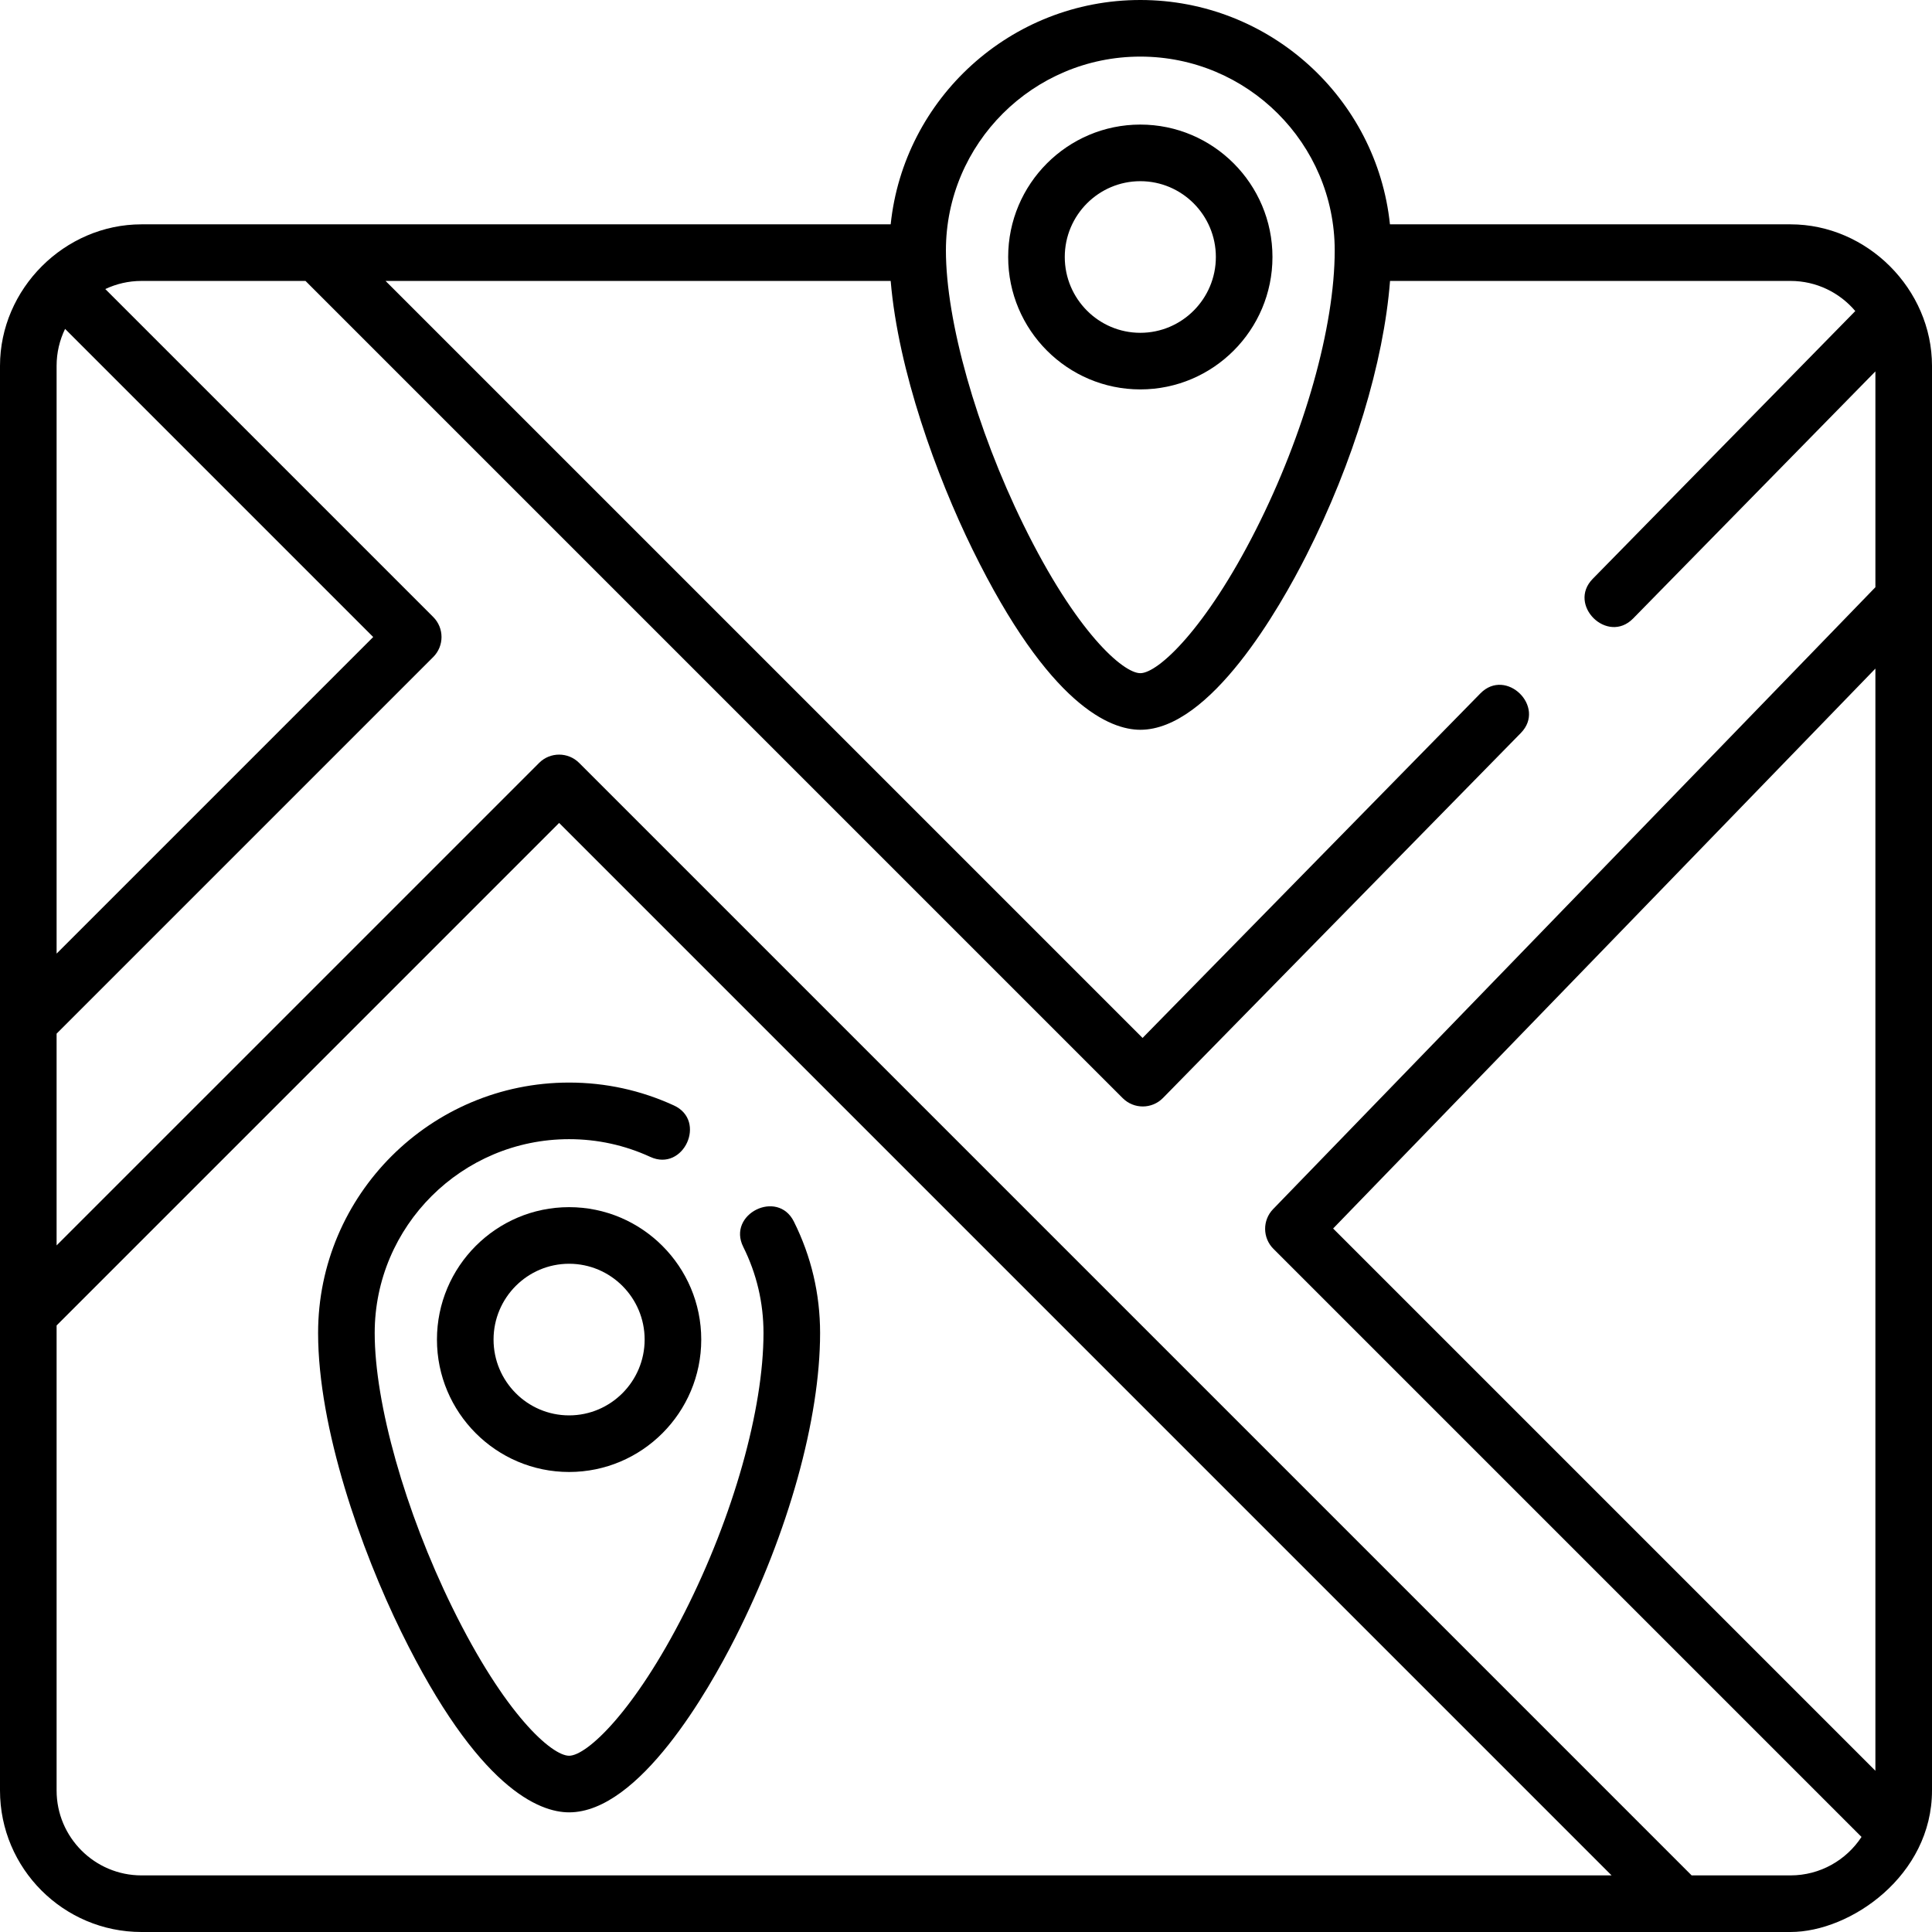 <svg xmlns="http://www.w3.org/2000/svg" id="Layer_1" height="512" viewBox="0 0 512 512" width="512"><g><path d="m512 474.5v-377.548c0-20.285-17.124-37.5-37.5-37.5h-106.149c-3.476-33.357-31.817-59.452-66.155-59.452s-62.679 26.095-66.156 59.452h-198.54c-20.399 0-37.5 17.086-37.5 37.5v377.548c0 20.678 16.822 37.5 37.5 37.5h437c15.951 0 37.5-15 37.5-37.5zm-158.708-148.934 143.708-148.384v292.091zm-51.096-310.566c28.406 0 51.517 23.042 51.517 51.365 0 20.214-8.007 48.582-20.895 74.034-13.273 26.211-25.897 38.001-30.622 38.001-4.519 0-16.932-10.698-31.007-39.406-12.46-25.413-20.511-53.922-20.511-72.629.001-28.323 23.111-51.365 51.518-51.365zm-287.196 81.952c0-3.508.808-6.831 2.246-9.793l81.656 81.656-83.902 83.901zm0 377.548v-123.238l133.175-133.175 278.912 278.913h-389.587c-12.407 0-22.5-10.094-22.5-22.5zm459.5 22.5h-26.198l-294.824-294.823c-2.929-2.928-7.678-2.928-10.606 0l-127.872 127.871v-56.118l99.812-99.812c2.929-2.93 2.929-7.678 0-10.607l-86.906-86.906c2.912-1.379 6.164-2.153 9.594-2.153h43.463l216.579 216.578c2.948 2.946 7.737 2.928 10.659-.053l94.84-96.727c6.788-6.925-3.919-17.424-10.711-10.502l-89.537 91.318-200.616-200.614h133.863c2.003 23.771 12.132 51.67 21.68 71.146 20.393 41.593 36.618 47.803 44.476 47.803 18.59 0 36.966-32.326 44.004-46.225 12.487-24.658 20.503-51.167 22.174-72.724h106.126c6.877 0 13.04 3.105 17.17 7.982l-69.589 70.972c-6.778 6.915 3.907 17.441 10.711 10.502l64.208-65.484v57.196l-159.618 164.813c-2.849 2.941-2.812 7.625.084 10.521l155.854 155.855c-4.023 6.131-10.955 10.191-18.82 10.191z"></path><path d="m302.196 103.197c19.31 0 35.02-15.741 35.02-35.091s-15.71-35.091-35.02-35.091c-19.311 0-35.021 15.741-35.021 35.091s15.711 35.091 35.021 35.091zm0-55.181c11.039 0 20.02 9.013 20.02 20.091s-8.98 20.091-20.02 20.091-20.021-9.013-20.021-20.091 8.982-20.091 20.021-20.091z"></path><path d="m210.389 323.733c-4.327-8.679-17.751-1.983-13.423 6.695 3.562 7.143 5.369 14.823 5.369 22.83 0 20.214-8.006 48.582-20.895 74.033-13.273 26.211-25.897 38.001-30.623 38.001-4.518 0-16.932-10.698-31.007-39.406-12.459-25.412-20.51-53.921-20.51-72.628 0-28.323 23.11-51.365 51.517-51.365 7.492 0 14.732 1.581 21.52 4.698 8.812 4.048 15.073-9.584 6.261-13.631-8.766-4.026-18.112-6.067-27.78-6.067-36.678 0-66.517 29.771-66.517 66.365 0 25.271 11.386 57.498 22.042 79.231 20.392 41.593 36.618 47.803 44.475 47.803 18.59 0 36.966-32.326 44.004-46.225 14.097-27.837 22.513-58.047 22.513-80.81-.001-10.349-2.337-20.282-6.946-29.524z"></path><path d="m150.817 319.909c-19.31 0-35.02 15.741-35.02 35.091s15.71 35.091 35.02 35.091 35.02-15.741 35.02-35.091-15.71-35.091-35.02-35.091zm0 55.182c-11.039 0-20.02-9.013-20.02-20.091s8.981-20.091 20.02-20.091 20.02 9.013 20.02 20.091-8.981 20.091-20.02 20.091z"></path></g></svg>